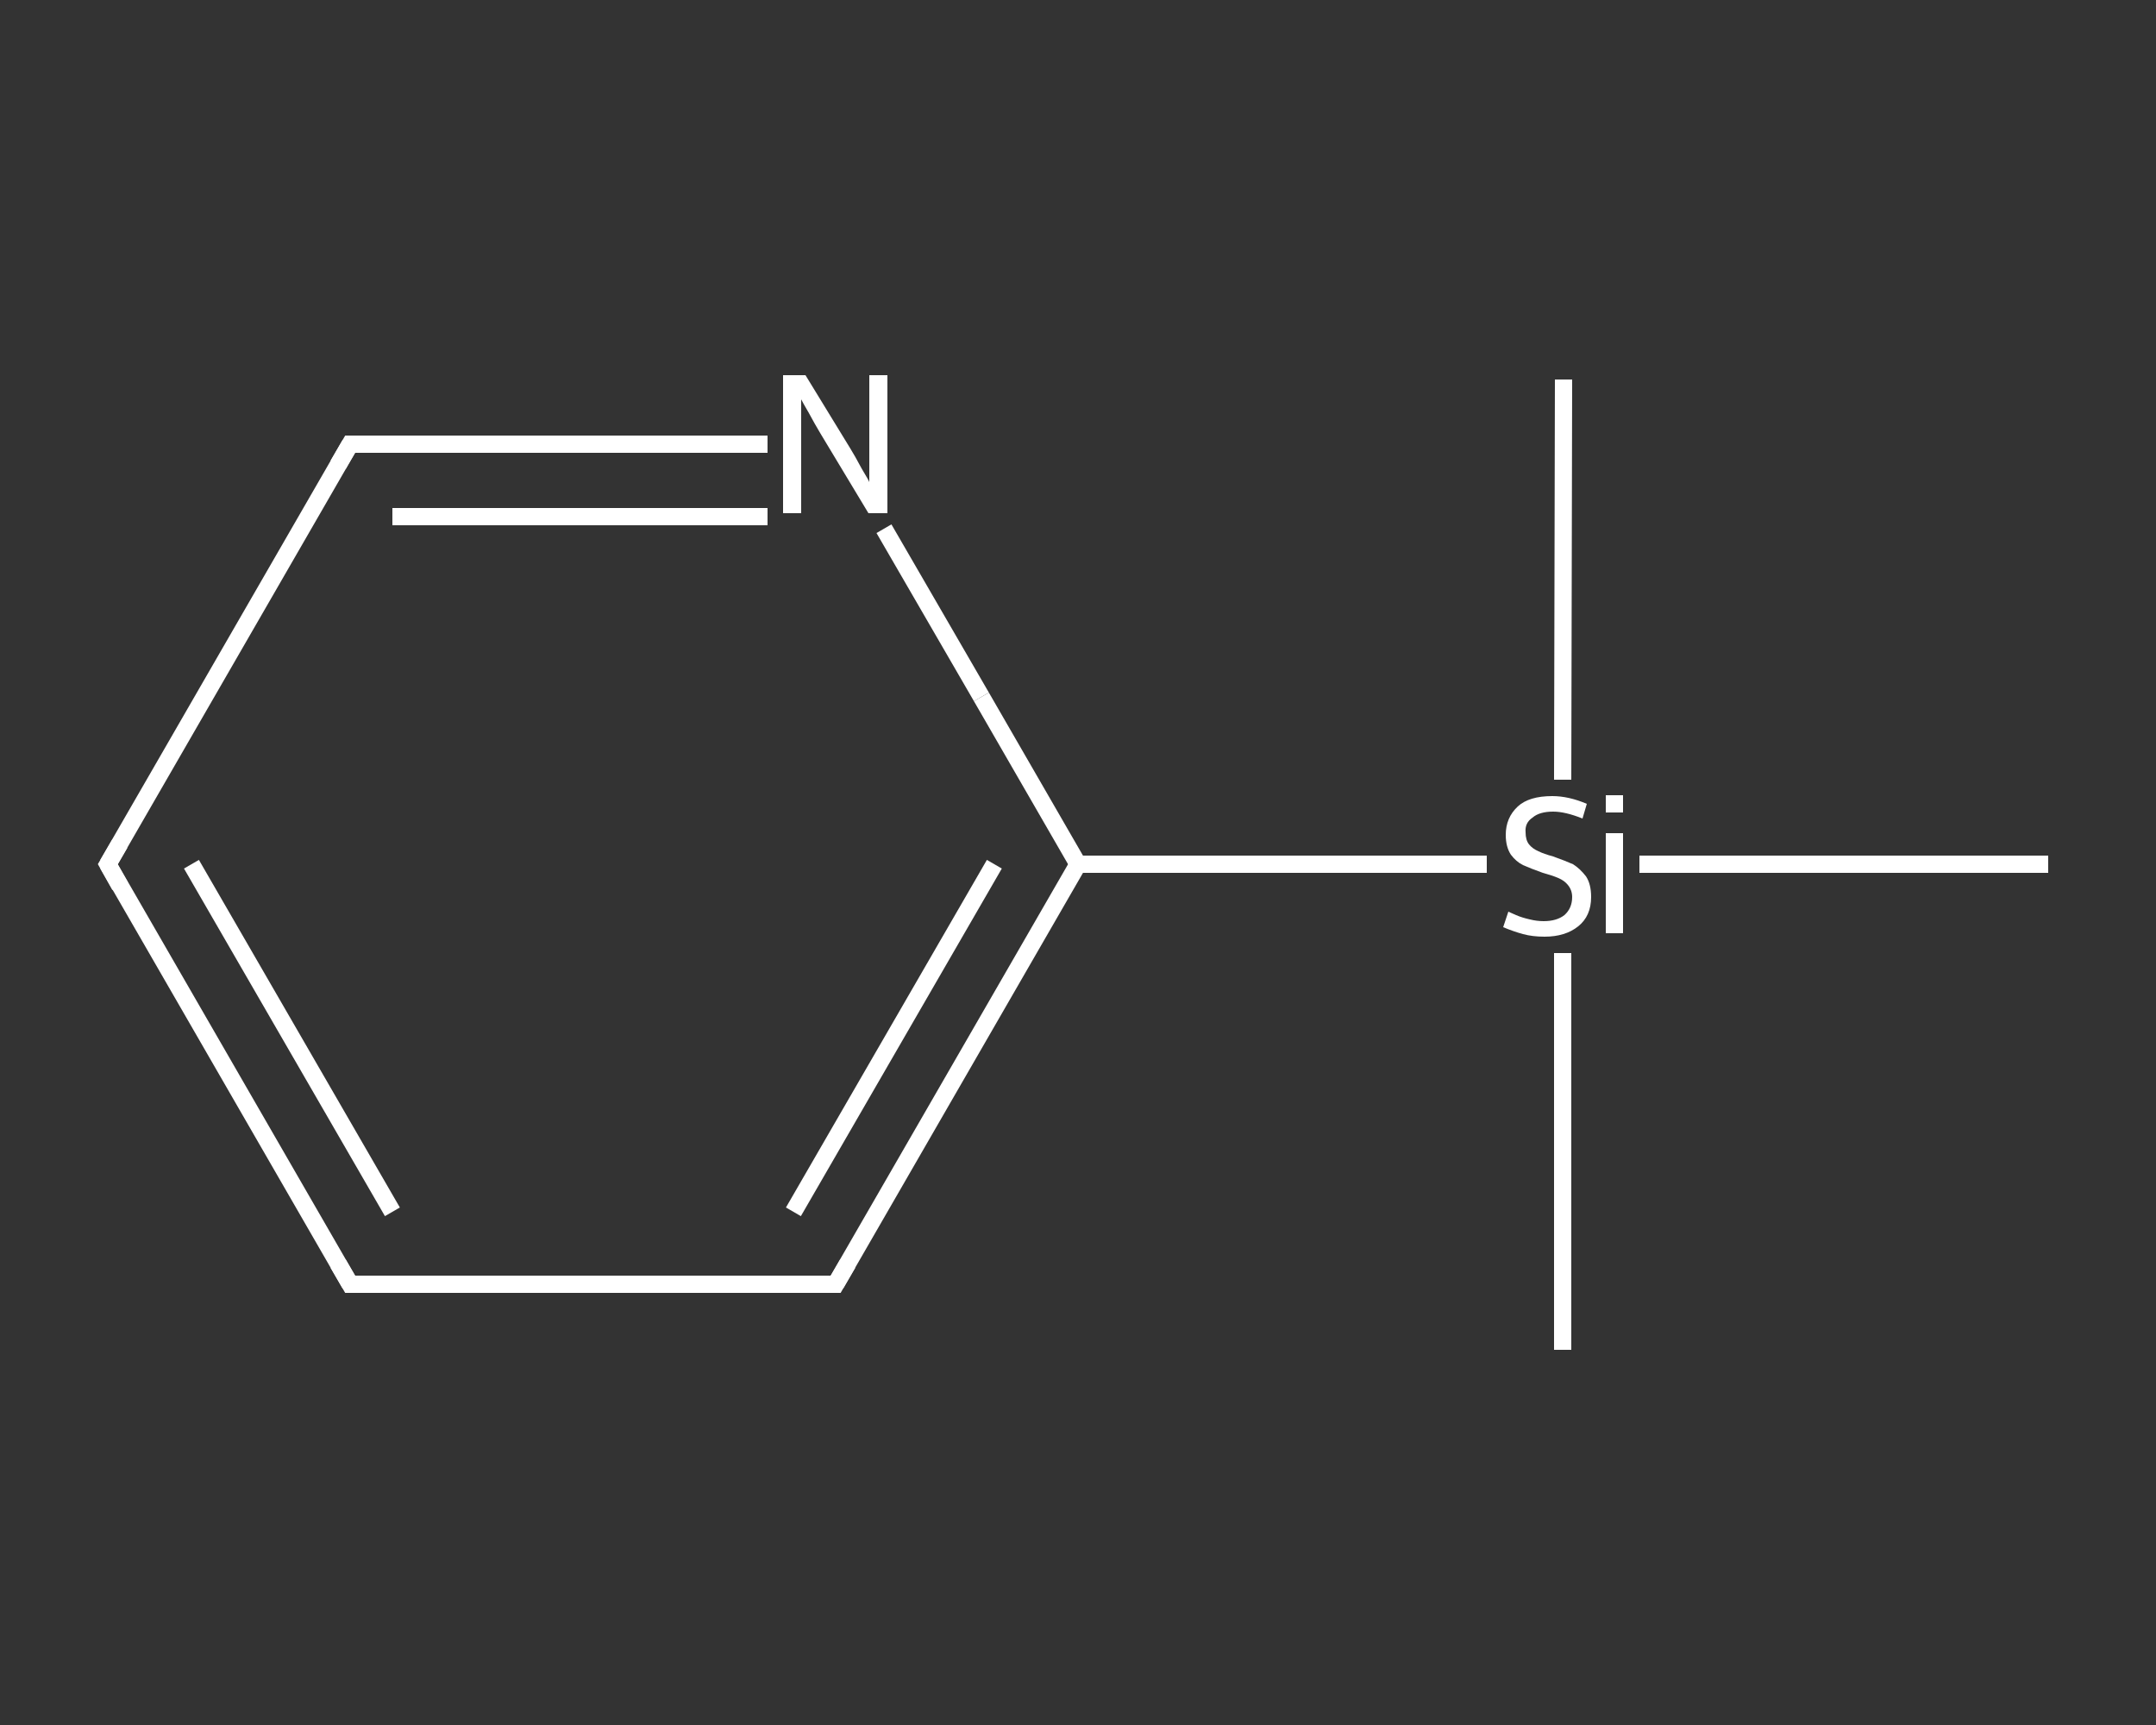 <?xml version='1.0' encoding='iso-8859-1'?>
<svg version='1.1' baseProfile='full'
              xmlns='http://www.w3.org/2000/svg'
                      xmlns:rdkit='http://www.rdkit.org/xml'
                      xmlns:xlink='http://www.w3.org/1999/xlink'
                  xml:space='preserve'
width='250px' height='200px' viewBox='0 0 250 200'>
<rect x="0" y="0" width="250" height="200" fill="#333333" stroke="none"/>
<!-- END OF HEADER -->
<rect style='opacity:1.0;fill:transparent;stroke:none' width='250.0' height='200.0' x='0.0' y='0.0'> </rect>
<path class='bond-0 atom-0 atom-1' d='M 181.2,156.5 L 181.2,110.5' style='fill:none;fill-rule:evenodd;stroke:#FFFFFF;stroke-width:2.0px;stroke-linecap:butt;stroke-linejoin:miter;stroke-opacity:1' />
<path class='bond-1 atom-1 atom-2' d='M 181.2,90.4 L 181.3,44.0' style='fill:none;fill-rule:evenodd;stroke:#FFFFFF;stroke-width:2.0px;stroke-linecap:butt;stroke-linejoin:miter;stroke-opacity:1' />
<path class='bond-2 atom-1 atom-3' d='M 190.1,100.2 L 237.5,100.2' style='fill:none;fill-rule:evenodd;stroke:#FFFFFF;stroke-width:2.0px;stroke-linecap:butt;stroke-linejoin:miter;stroke-opacity:1' />
<path class='bond-3 atom-1 atom-4' d='M 172.4,100.2 L 125.0,100.2' style='fill:none;fill-rule:evenodd;stroke:#FFFFFF;stroke-width:2.0px;stroke-linecap:butt;stroke-linejoin:miter;stroke-opacity:1' />
<path class='bond-4 atom-4 atom-5' d='M 125.0,100.2 L 96.9,148.9' style='fill:none;fill-rule:evenodd;stroke:#FFFFFF;stroke-width:2.0px;stroke-linecap:butt;stroke-linejoin:miter;stroke-opacity:1' />
<path class='bond-4 atom-4 atom-5' d='M 115.3,100.2 L 92.0,140.5' style='fill:none;fill-rule:evenodd;stroke:#FFFFFF;stroke-width:2.0px;stroke-linecap:butt;stroke-linejoin:miter;stroke-opacity:1' />
<path class='bond-5 atom-5 atom-6' d='M 96.9,148.9 L 40.6,148.9' style='fill:none;fill-rule:evenodd;stroke:#FFFFFF;stroke-width:2.0px;stroke-linecap:butt;stroke-linejoin:miter;stroke-opacity:1' />
<path class='bond-6 atom-6 atom-7' d='M 40.6,148.9 L 12.5,100.2' style='fill:none;fill-rule:evenodd;stroke:#FFFFFF;stroke-width:2.0px;stroke-linecap:butt;stroke-linejoin:miter;stroke-opacity:1' />
<path class='bond-6 atom-6 atom-7' d='M 45.5,140.5 L 22.2,100.2' style='fill:none;fill-rule:evenodd;stroke:#FFFFFF;stroke-width:2.0px;stroke-linecap:butt;stroke-linejoin:miter;stroke-opacity:1' />
<path class='bond-7 atom-7 atom-8' d='M 12.5,100.2 L 40.6,51.5' style='fill:none;fill-rule:evenodd;stroke:#FFFFFF;stroke-width:2.0px;stroke-linecap:butt;stroke-linejoin:miter;stroke-opacity:1' />
<path class='bond-8 atom-8 atom-9' d='M 40.6,51.5 L 64.8,51.5' style='fill:none;fill-rule:evenodd;stroke:#FFFFFF;stroke-width:2.0px;stroke-linecap:butt;stroke-linejoin:miter;stroke-opacity:1' />
<path class='bond-8 atom-8 atom-9' d='M 64.8,51.5 L 89.0,51.5' style='fill:none;fill-rule:evenodd;stroke:#FFFFFF;stroke-width:2.0px;stroke-linecap:butt;stroke-linejoin:miter;stroke-opacity:1' />
<path class='bond-8 atom-8 atom-9' d='M 45.5,59.9 L 67.2,59.9' style='fill:none;fill-rule:evenodd;stroke:#FFFFFF;stroke-width:2.0px;stroke-linecap:butt;stroke-linejoin:miter;stroke-opacity:1' />
<path class='bond-8 atom-8 atom-9' d='M 67.2,59.9 L 89.0,59.9' style='fill:none;fill-rule:evenodd;stroke:#FFFFFF;stroke-width:2.0px;stroke-linecap:butt;stroke-linejoin:miter;stroke-opacity:1' />
<path class='bond-9 atom-9 atom-4' d='M 102.5,61.3 L 113.8,80.8' style='fill:none;fill-rule:evenodd;stroke:#FFFFFF;stroke-width:2.0px;stroke-linecap:butt;stroke-linejoin:miter;stroke-opacity:1' />
<path class='bond-9 atom-9 atom-4' d='M 113.8,80.8 L 125.0,100.2' style='fill:none;fill-rule:evenodd;stroke:#FFFFFF;stroke-width:2.0px;stroke-linecap:butt;stroke-linejoin:miter;stroke-opacity:1' />
<path d='M 98.3,146.5 L 96.9,148.9 L 94.1,148.9' style='fill:none;stroke:#FFFFFF;stroke-width:2.0px;stroke-linecap:butt;stroke-linejoin:miter;stroke-opacity:1;' />
<path d='M 43.4,148.9 L 40.6,148.9 L 39.2,146.5' style='fill:none;stroke:#FFFFFF;stroke-width:2.0px;stroke-linecap:butt;stroke-linejoin:miter;stroke-opacity:1;' />
<path d='M 13.9,102.7 L 12.5,100.2 L 13.9,97.8' style='fill:none;stroke:#FFFFFF;stroke-width:2.0px;stroke-linecap:butt;stroke-linejoin:miter;stroke-opacity:1;' />
<path d='M 39.2,53.9 L 40.6,51.5 L 41.8,51.5' style='fill:none;stroke:#FFFFFF;stroke-width:2.0px;stroke-linecap:butt;stroke-linejoin:miter;stroke-opacity:1;' />
<path class='atom-1' d='M 174.9 105.7
Q 175.1 105.8, 175.8 106.1
Q 176.5 106.4, 177.4 106.6
Q 178.2 106.8, 179.0 106.8
Q 180.5 106.8, 181.4 106.1
Q 182.3 105.3, 182.3 104.0
Q 182.3 103.2, 181.8 102.6
Q 181.4 102.1, 180.7 101.8
Q 180.0 101.5, 178.9 101.2
Q 177.5 100.7, 176.6 100.3
Q 175.8 99.9, 175.2 99.1
Q 174.6 98.2, 174.6 96.8
Q 174.6 94.8, 176.0 93.5
Q 177.3 92.3, 180.0 92.3
Q 181.9 92.3, 184.0 93.2
L 183.5 94.9
Q 181.5 94.1, 180.1 94.1
Q 178.5 94.1, 177.7 94.8
Q 176.8 95.4, 176.9 96.5
Q 176.9 97.4, 177.3 97.9
Q 177.7 98.4, 178.4 98.7
Q 179.0 99.0, 180.1 99.3
Q 181.5 99.8, 182.4 100.2
Q 183.2 100.7, 183.9 101.6
Q 184.5 102.5, 184.5 104.0
Q 184.5 106.2, 183.0 107.4
Q 181.5 108.6, 179.1 108.6
Q 177.7 108.6, 176.6 108.3
Q 175.5 108.0, 174.3 107.5
L 174.9 105.7
' fill='#FFFFFF'/>
<path class='atom-1' d='M 186.2 92.2
L 188.2 92.2
L 188.2 94.2
L 186.2 94.2
L 186.2 92.2
M 186.2 96.6
L 188.2 96.6
L 188.2 108.2
L 186.2 108.2
L 186.2 96.6
' fill='#FFFFFF'/>
<path class='atom-9' d='M 93.4 43.5
L 98.6 52.0
Q 99.1 52.8, 99.9 54.3
Q 100.8 55.8, 100.8 55.9
L 100.8 43.5
L 102.9 43.5
L 102.9 59.5
L 100.7 59.5
L 95.1 50.2
Q 94.5 49.2, 93.8 47.9
Q 93.1 46.7, 92.9 46.3
L 92.9 59.5
L 90.8 59.5
L 90.8 43.5
L 93.4 43.5
' fill='#FFFFFF'/>
</svg>
